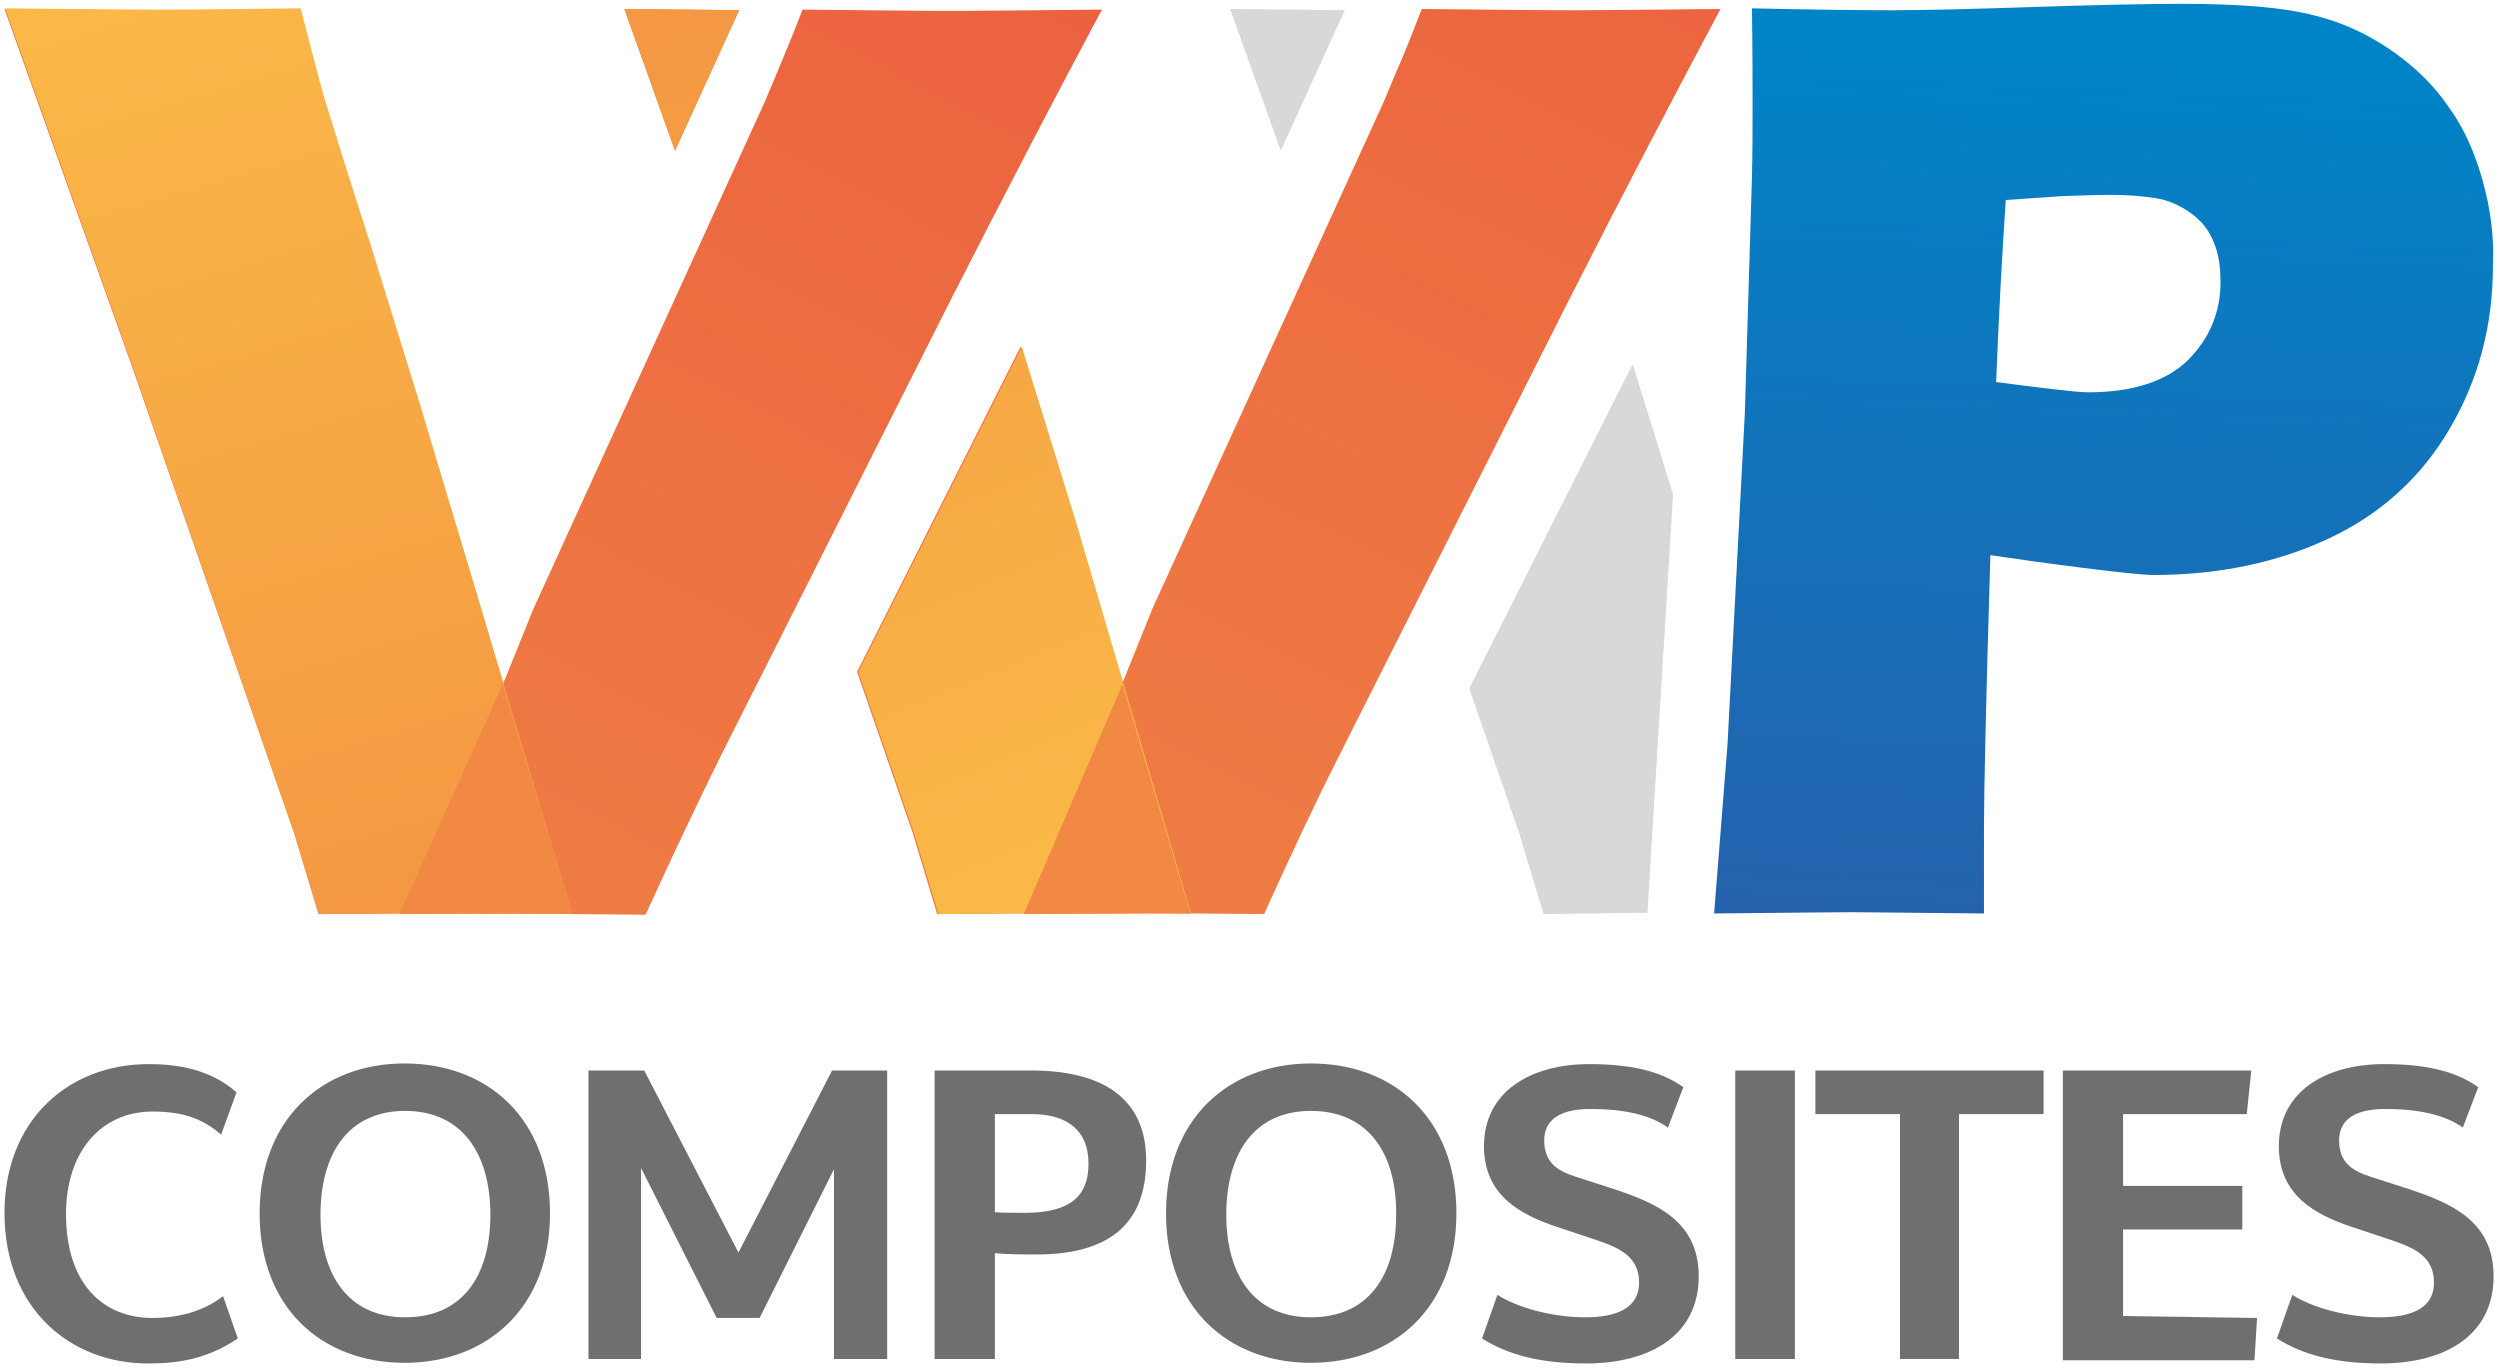 <?xml version="1.0" encoding="utf-8"?>
<!-- Generator: Adobe Illustrator 25.0.1, SVG Export Plug-In . SVG Version: 6.00 Build 0)  -->
<svg version="1.1" id="Laag_1" xmlns="http://www.w3.org/2000/svg" xmlns:xlink="http://www.w3.org/1999/xlink" x="0px" y="0px"
	 viewBox="0 0 390 214" style="enable-background:new 0 0 390 214;" xml:space="preserve">
<style type="text/css">
	.st0{fill:url(#SVGID_1_);}
	.st1{fill:url(#SVGID_2_);}
	.st2{fill:url(#SVGID_3_);}
	.st3{fill:url(#SVGID_4_);}
	.st4{fill:#D9D8D6;}
	.st5{fill:url(#SVGID_5_);}
	.st6{fill:#F18944;}
	.st7{fill:#706F6F;}
</style>
<linearGradient id="SVGID_1_" gradientUnits="userSpaceOnUse" x1="29.723" y1="111.804" x2="114.027" y2="-48.098">
	<stop  offset="0" style="stop-color:#EF7C44"/>
	<stop  offset="1" style="stop-color:#EB5F3F"/>
</linearGradient>
<path class="st0" d="M49.7,142.6L45.9,130L20.6,57.2L0.7,1.4c9.4,0.1,17.7,0.2,25,0.2c4.5,0,11.5-0.1,21.1-0.2
	c1.6,6.1,2.8,10.8,3.7,14c1.2,4.1,3.6,11.6,7.1,22.5l15,49c1.5,5.1,3.6,11.7,5.8,20l4.8-11.9l36.1-79.1c0.6-1.4,1.3-3.1,2.1-5
	c0.8-1.9,2.1-5,3.8-9.4c10,0.1,18,0.2,24.1,0.2c3.8,0,11.3-0.1,22.6-0.2c-7,13.1-15,28.4-23.9,45.9l-35.7,70.8
	c-3.4,6.9-7.3,15.1-11.6,24.5c-11.6-0.1-19.9-0.2-24.8-0.2C71.3,142.4,62.5,142.5,49.7,142.6z"/>
<linearGradient id="SVGID_2_" gradientUnits="userSpaceOnUse" x1="64.877" y1="139.678" x2="22.726" y2="-4.188">
	<stop  offset="0" style="stop-color:#F49843"/>
	<stop  offset="1" style="stop-color:#FAB947"/>
</linearGradient>
<path class="st1" d="M65.8,64l-8.1-26.2c-3.5-10.8-5.8-18.3-7.1-22.5c-0.9-3.2-2.1-7.8-3.7-14c-9.6,0.1-16.6,0.2-21.1,0.2
	c-7.3,0-15.6-0.1-25-0.2l19.9,55.9L45.9,130l3.8,12.6c12.8-0.1,21.6-0.2,26.2-0.2c3,0,7.9,0,13.4,0.1L65.8,64z"/>
<linearGradient id="SVGID_3_" gradientUnits="userSpaceOnUse" x1="129.644" y1="109.195" x2="216.926" y2="-67.43">
	<stop  offset="0" style="stop-color:#EF7C44"/>
	<stop  offset="1" style="stop-color:#EB5F3F"/>
</linearGradient>
<path class="st2" d="M97.4,1.4l7.9,22.1l10-21.9C109.6,1.5,103.7,1.5,97.4,1.4z M245.9,1.6c-6.1,0-14.1-0.1-24.1-0.2
	c-1.7,4.4-3,7.6-3.8,9.4c-0.8,1.9-1.5,3.5-2.1,5l-36.1,79.1l-4.8,11.9c-2.2-8.2-4.2-14.9-5.7-20l-10.1-32.7l-25.5,50.7l8.7,25.2
	l3.8,12.6c12.8-0.1,21.6-0.2,26.2-0.2c5,0,13.2,0.1,24.8,0.2c4.3-9.5,8.1-17.6,11.6-24.5l35.7-70.8c8.9-17.5,16.9-32.8,23.9-45.9
	C257.2,1.5,249.7,1.6,245.9,1.6z"/>
<linearGradient id="SVGID_4_" gradientUnits="userSpaceOnUse" x1="113.561" y1="1.452" x2="167.855" y2="135.467">
	<stop  offset="0" style="stop-color:#F49843"/>
	<stop  offset="1" style="stop-color:#FAB947"/>
</linearGradient>
<path class="st3" d="M97.4,1.4l7.9,22.1l10-21.9C109.6,1.5,103.7,1.5,97.4,1.4z M167.7,80.9l-8.3-26.8l-25.5,50.7l8.7,25.2l3.8,12.6
	c12.8-0.1,21.6-0.2,26.2-0.2c3.1,0,7.5,0,13.2,0.1L167.7,80.9z"/>
<path class="st4" d="M191.9,1.4l7.9,22.1l10-21.9C204.2,1.5,198.3,1.5,191.9,1.4z M257,142.4l4-65.3l-6.3-20.3l-25.5,50.6L237,130
	l3.8,12.6C250.1,142.5,252,142.4,257,142.4L257,142.4z"/>
<linearGradient id="SVGID_5_" gradientUnits="userSpaceOnUse" x1="331.841" y1="6.328" x2="325.656" y2="147.903">
	<stop  offset="0" style="stop-color:#0084C8"/>
	<stop  offset="1" style="stop-color:#2661AC"/>
</linearGradient>
<path class="st5" d="M387.3,28.2c-1.2-4.3-2.9-8.2-5.3-11.5c-2.3-3.4-5.3-6.3-8.9-8.8c-3.6-2.5-7.6-4.4-12.1-5.5
	c-4.5-1.2-11.3-1.8-20.5-1.8c-6.4,0-14.3,0.2-23.5,0.5c-9.2,0.3-16.5,0.5-21.8,0.5c-5.5,0-12.8-0.1-21.9-0.3
	c0.1,6.8,0.1,11.6,0.1,14.6c0,3.9,0,7.9-0.1,11.8l-1.1,36.6l-2.7,51.7l-2.1,26.5c11.5-0.1,18.6-0.2,21.5-0.2l20.6,0.2V129
	c0-5.2,0.3-19.3,1-42.4c7.9,1.2,22.4,3.1,25.4,3.1c10.1,0,19.3-1.9,27.4-5.7c8.1-3.8,14.4-9.5,18.9-17.2c4.5-7.7,6.7-16.1,6.7-25.4
	C389.1,36.9,388.5,32.5,387.3,28.2z M341.3,56.2c-3.4,3.3-8.6,5-15.6,5c-1.8,0-8.2-0.8-14.3-1.6c0.4-10.1,0.9-19.6,1.5-28.4l8.7-0.6
	c2.7-0.1,5.3-0.2,7.8-0.2c2.6,0,4.8,0.2,6.8,0.5c2,0.3,3.8,1.1,5.5,2.3c1.7,1.2,2.9,2.7,3.6,4.5c0.8,1.8,1.1,3.9,1.1,6.3
	C346.4,48.7,344.7,52.8,341.3,56.2z"/>
<polygon class="st6" points="175.1,106.8 159.7,142.6 185.7,142.5 "/>
<polygon class="st6" points="78.4,106.8 62.3,142.6 89.3,142.5 "/>
<g>
	<path class="st7" d="M23.1,212.7c-12.1,0-22.4-8.5-22.4-23.5c0-14.3,9.8-23.2,22.5-23.2c4.5,0,9.6,0.8,13.7,4.4l-2.4,6.6
		c-2.6-2.2-5.4-3.6-10.7-3.6c-7.9,0-13.5,6.1-13.5,16c0,10.7,5.6,16.2,13.5,16.2c4,0,7.9-1,11-3.4l2.3,6.6
		C32.2,212.1,27.6,212.7,23.1,212.7z"/>
	<path class="st7" d="M63.1,165.9c13,0,22.7,8.6,22.7,23.4c0,14.7-9.8,23.3-22.7,23.3c-12.9,0-22.6-8.6-22.6-23.3
		C40.5,174.6,50.2,165.9,63.1,165.9z M63.2,173.3c-8.9,0-13.2,6.7-13.2,16.2c0,9.5,4.4,16,13.2,16c8.9,0,13.3-6.4,13.3-16
		C76.5,180,72.1,173.3,63.2,173.3z"/>
	<path class="st7" d="M130.1,182.4l-11.6,23.2h-6.7L100,182.2V212h-8.2V167h8.7l14.7,28.4l14.6-28.4h8.6V212h-8.3V182.4z"/>
	<path class="st7" d="M145.8,212V167h15.1c10.9,0,17.9,4.2,17.9,14c0,8.1-3.8,14.7-17.1,14.7c-1.9,0-4.2,0-6.5-0.2V212H145.8z
		 M169.8,181.5v-0.1c0-4.9-3.2-7.6-8.8-7.6h-5.8v15.3c0.8,0.1,3.3,0.1,5,0.1C168.4,189.1,169.8,185.3,169.8,181.5z"/>
	<path class="st7" d="M204.5,165.9c13,0,22.7,8.6,22.7,23.4c0,14.7-9.8,23.3-22.7,23.3c-12.9,0-22.6-8.6-22.6-23.3
		C181.9,174.6,191.6,165.9,204.5,165.9z M204.5,173.3c-8.9,0-13.2,6.7-13.2,16.2c0,9.5,4.4,16,13.2,16c8.9,0,13.3-6.4,13.3-16
		C217.9,180,213.5,173.3,204.5,173.3z"/>
	<path class="st7" d="M248.1,173c-4.3,0-7.2,1.4-7.2,4.9c0,3.4,2,4.7,4.7,5.6l6.2,2c6.6,2.2,13.2,5,13.2,13.6
		c0,9.3-7.7,13.6-17.6,13.6c-7,0-12.1-1.3-16.2-3.9l2.4-6.8c3.1,2,8.6,3.5,13.7,3.5c5,0,8.4-1.5,8.4-5.4c0-4.2-3.2-5.5-7.1-6.8
		l-5.7-1.9c-5.7-1.9-11.4-4.9-11.4-12.6c0-8.6,7.4-12.8,16.4-12.8c6.2,0,11.1,1,14.7,3.6l-2.4,6.3C257.4,173.9,253.3,173,248.1,173z
		"/>
	<path class="st7" d="M280,212h-9.3V167h9.3V212z"/>
	<path class="st7" d="M305.7,212h-9.3v-38.2h-13.2V167h35.6v6.8h-13.2V212z"/>
	<path class="st7" d="M350.5,173.8h-19.3V185h18.6v6.8h-18.6v13.5l20.9,0.3l-0.4,6.6h-29.9V167h29.4L350.5,173.8z"/>
	<path class="st7" d="M372.1,173c-4.3,0-7.2,1.4-7.2,4.9c0,3.4,2,4.7,4.7,5.6l6.2,2c6.6,2.2,13.2,5,13.2,13.6
		c0,9.3-7.7,13.6-17.6,13.6c-7,0-12.1-1.3-16.2-3.9l2.4-6.8c3.1,2,8.6,3.5,13.7,3.5c5,0,8.4-1.5,8.4-5.4c0-4.2-3.2-5.5-7.1-6.8
		l-5.7-1.9c-5.7-1.9-11.4-4.9-11.4-12.6c0-8.6,7.4-12.8,16.4-12.8c6.2,0,11.1,1,14.7,3.6l-2.4,6.3C381.4,173.9,377.3,173,372.1,173z
		"/>
</g>
</svg>
